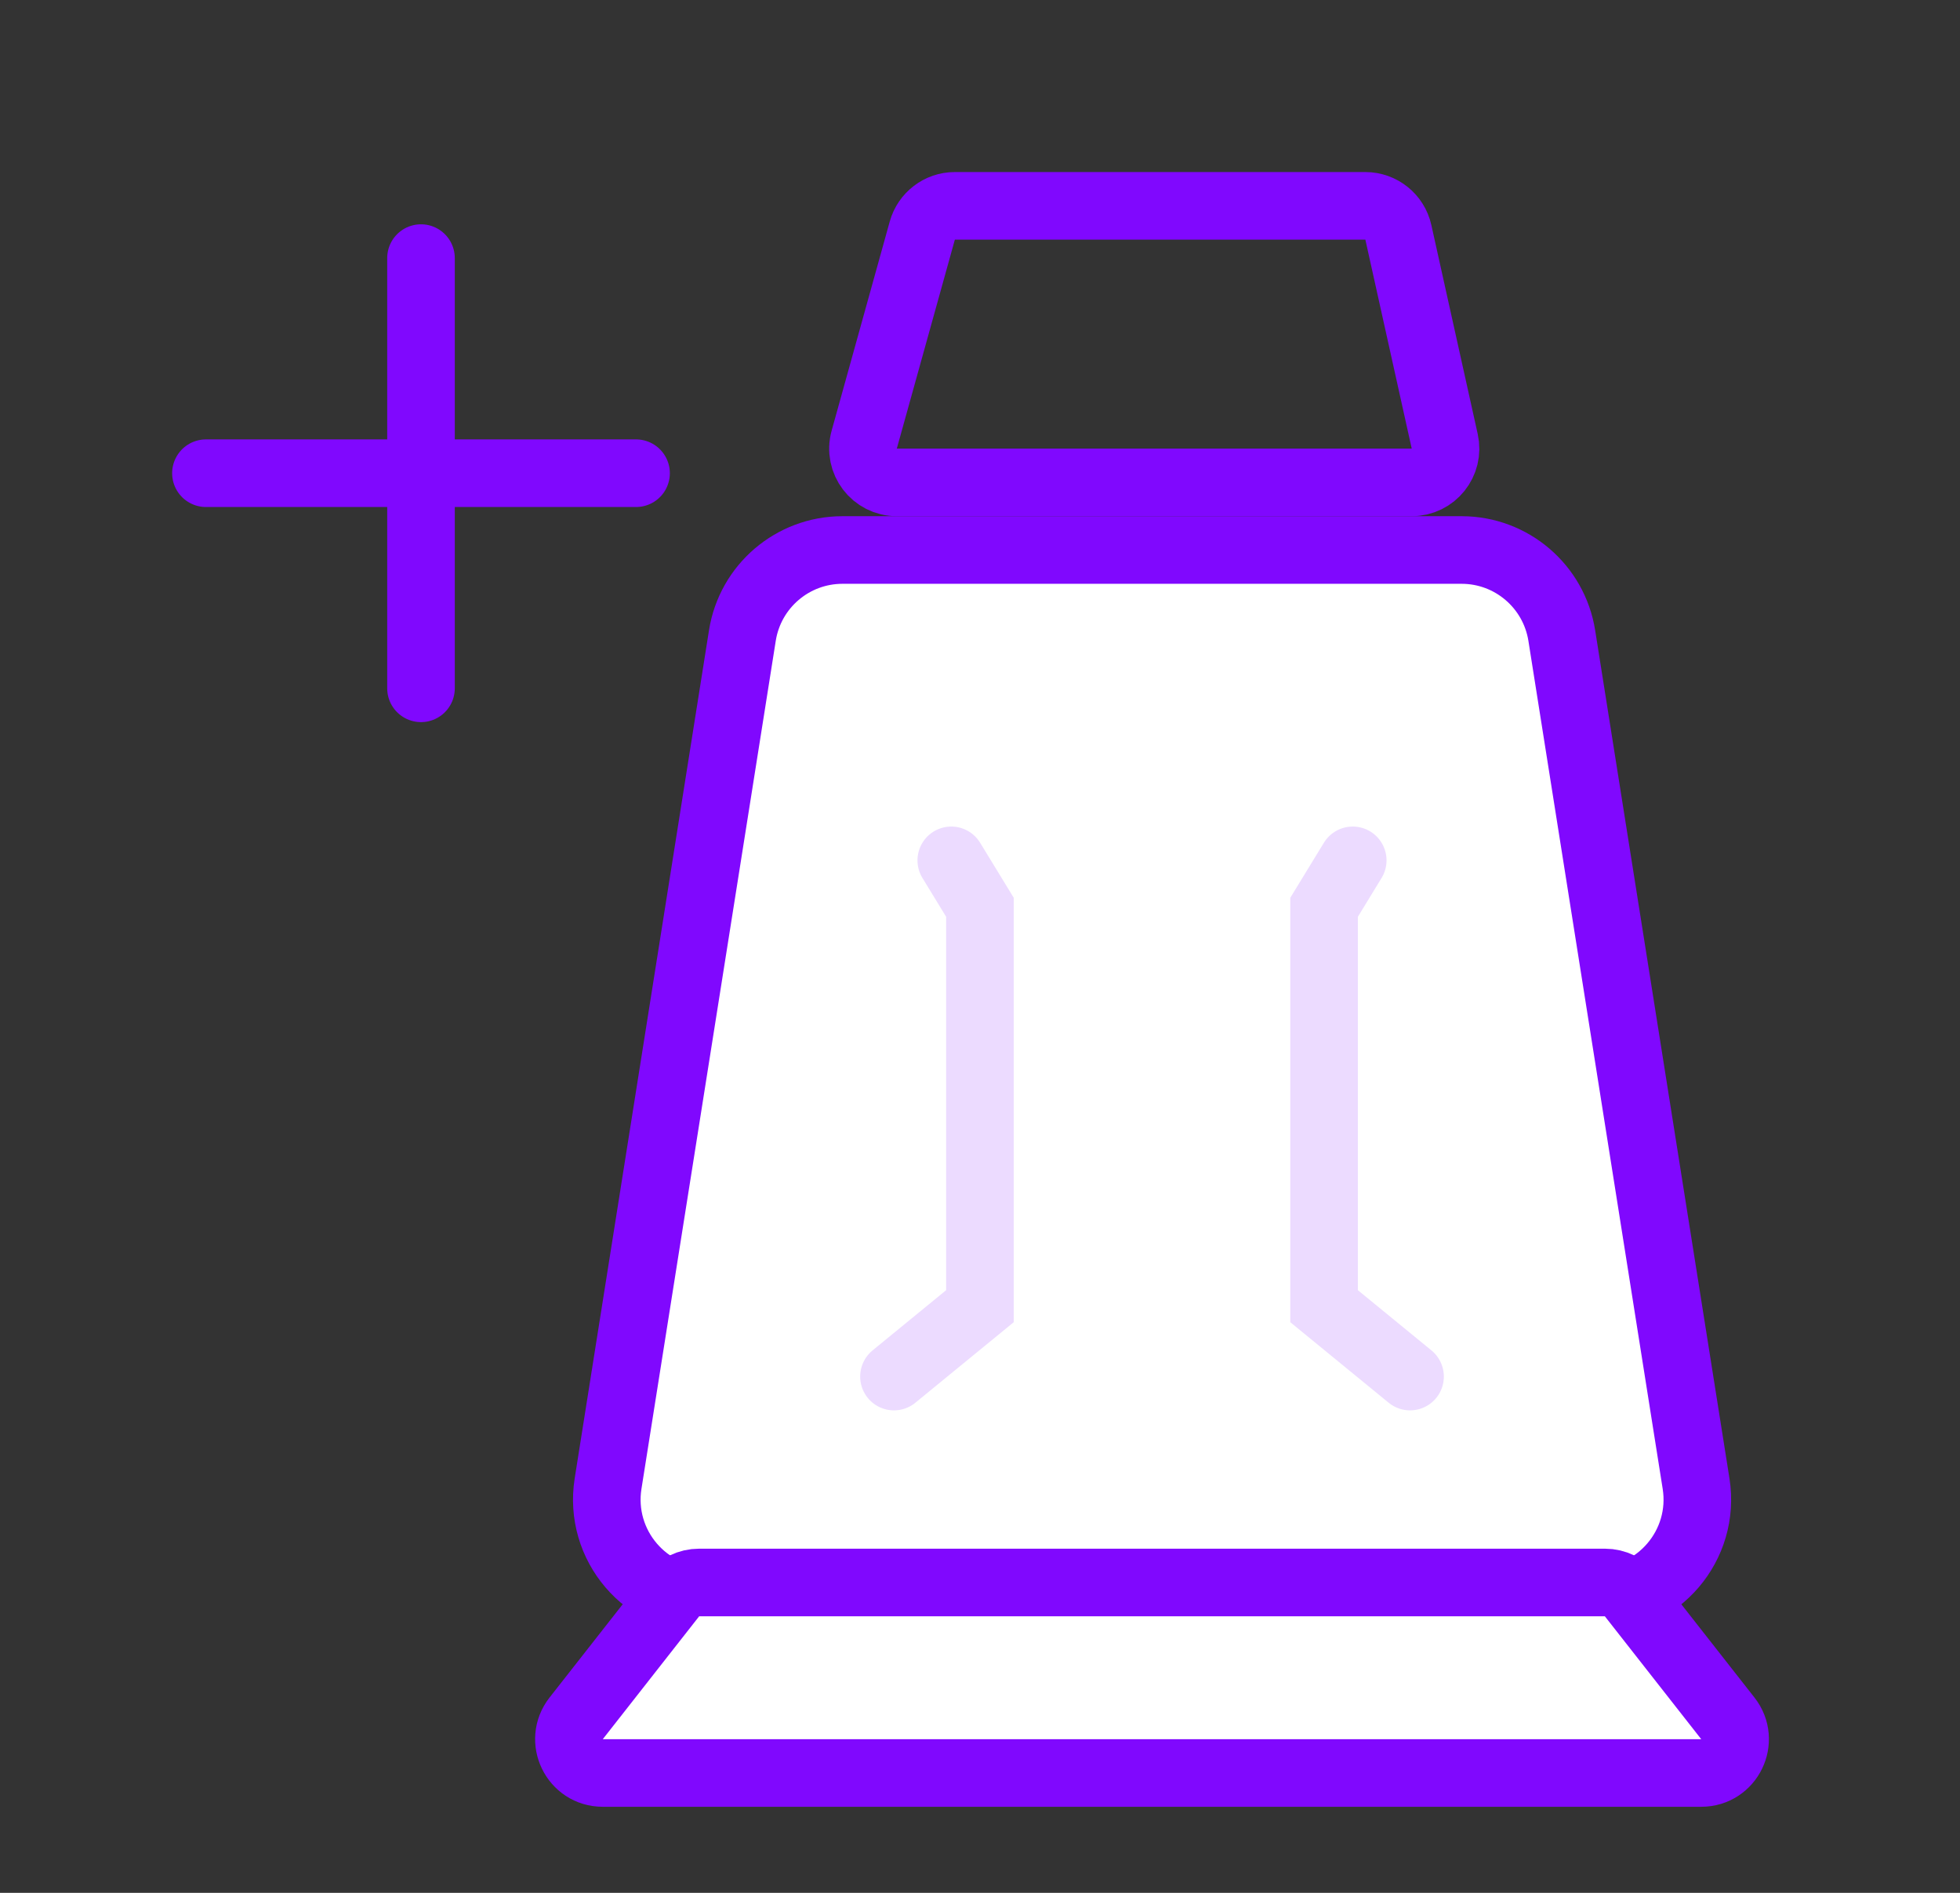 <svg width="29" height="28" viewBox="0 0 29 28" fill="none" xmlns="http://www.w3.org/2000/svg">
<rect x="0" y="0" width="29" height="28" fill="#333333" stroke="none"/>
<path d="M13.646 3.412C13.706 3.195 13.903 3.045 14.127 3.045H20.201C20.436 3.045 20.639 3.208 20.69 3.437L21.376 6.528C21.446 6.84 21.208 7.136 20.888 7.136H13.269C12.938 7.136 12.698 6.821 12.787 6.503L13.646 3.412Z" stroke="#8008FE"/>
<path d="M10.984 9.402C11.099 8.673 11.727 8.136 12.465 8.136H21.626C22.364 8.136 22.992 8.673 23.108 9.402L25.095 21.947C25.239 22.858 24.535 23.682 23.613 23.682H10.478C9.556 23.682 8.853 22.858 8.997 21.947L10.984 9.402Z" fill="white" stroke="#8008FE"/>
<path d="M9.951 23.601C10.046 23.48 10.191 23.409 10.345 23.409H23.746C23.899 23.409 24.044 23.48 24.139 23.601L25.565 25.419C25.823 25.747 25.589 26.227 25.172 26.227H8.918C8.501 26.227 8.268 25.747 8.525 25.419L9.951 23.601Z" fill="white" stroke="#8008FE"/>
<path d="M13.227 20.363L14.499 19.322V13.421L14.075 12.727" stroke="#ECDBFF" stroke-linecap="round"/>
<path d="M20.863 20.363L19.591 19.322V13.421L20.015 12.727" stroke="#ECDBFF" stroke-linecap="round"/>
<path d="M6.229 3.818V7M6.229 10.182V7M6.229 7H9.411H3.047" stroke="#8008FE" stroke-linecap="round" stroke-linejoin="round"/>
</svg>
